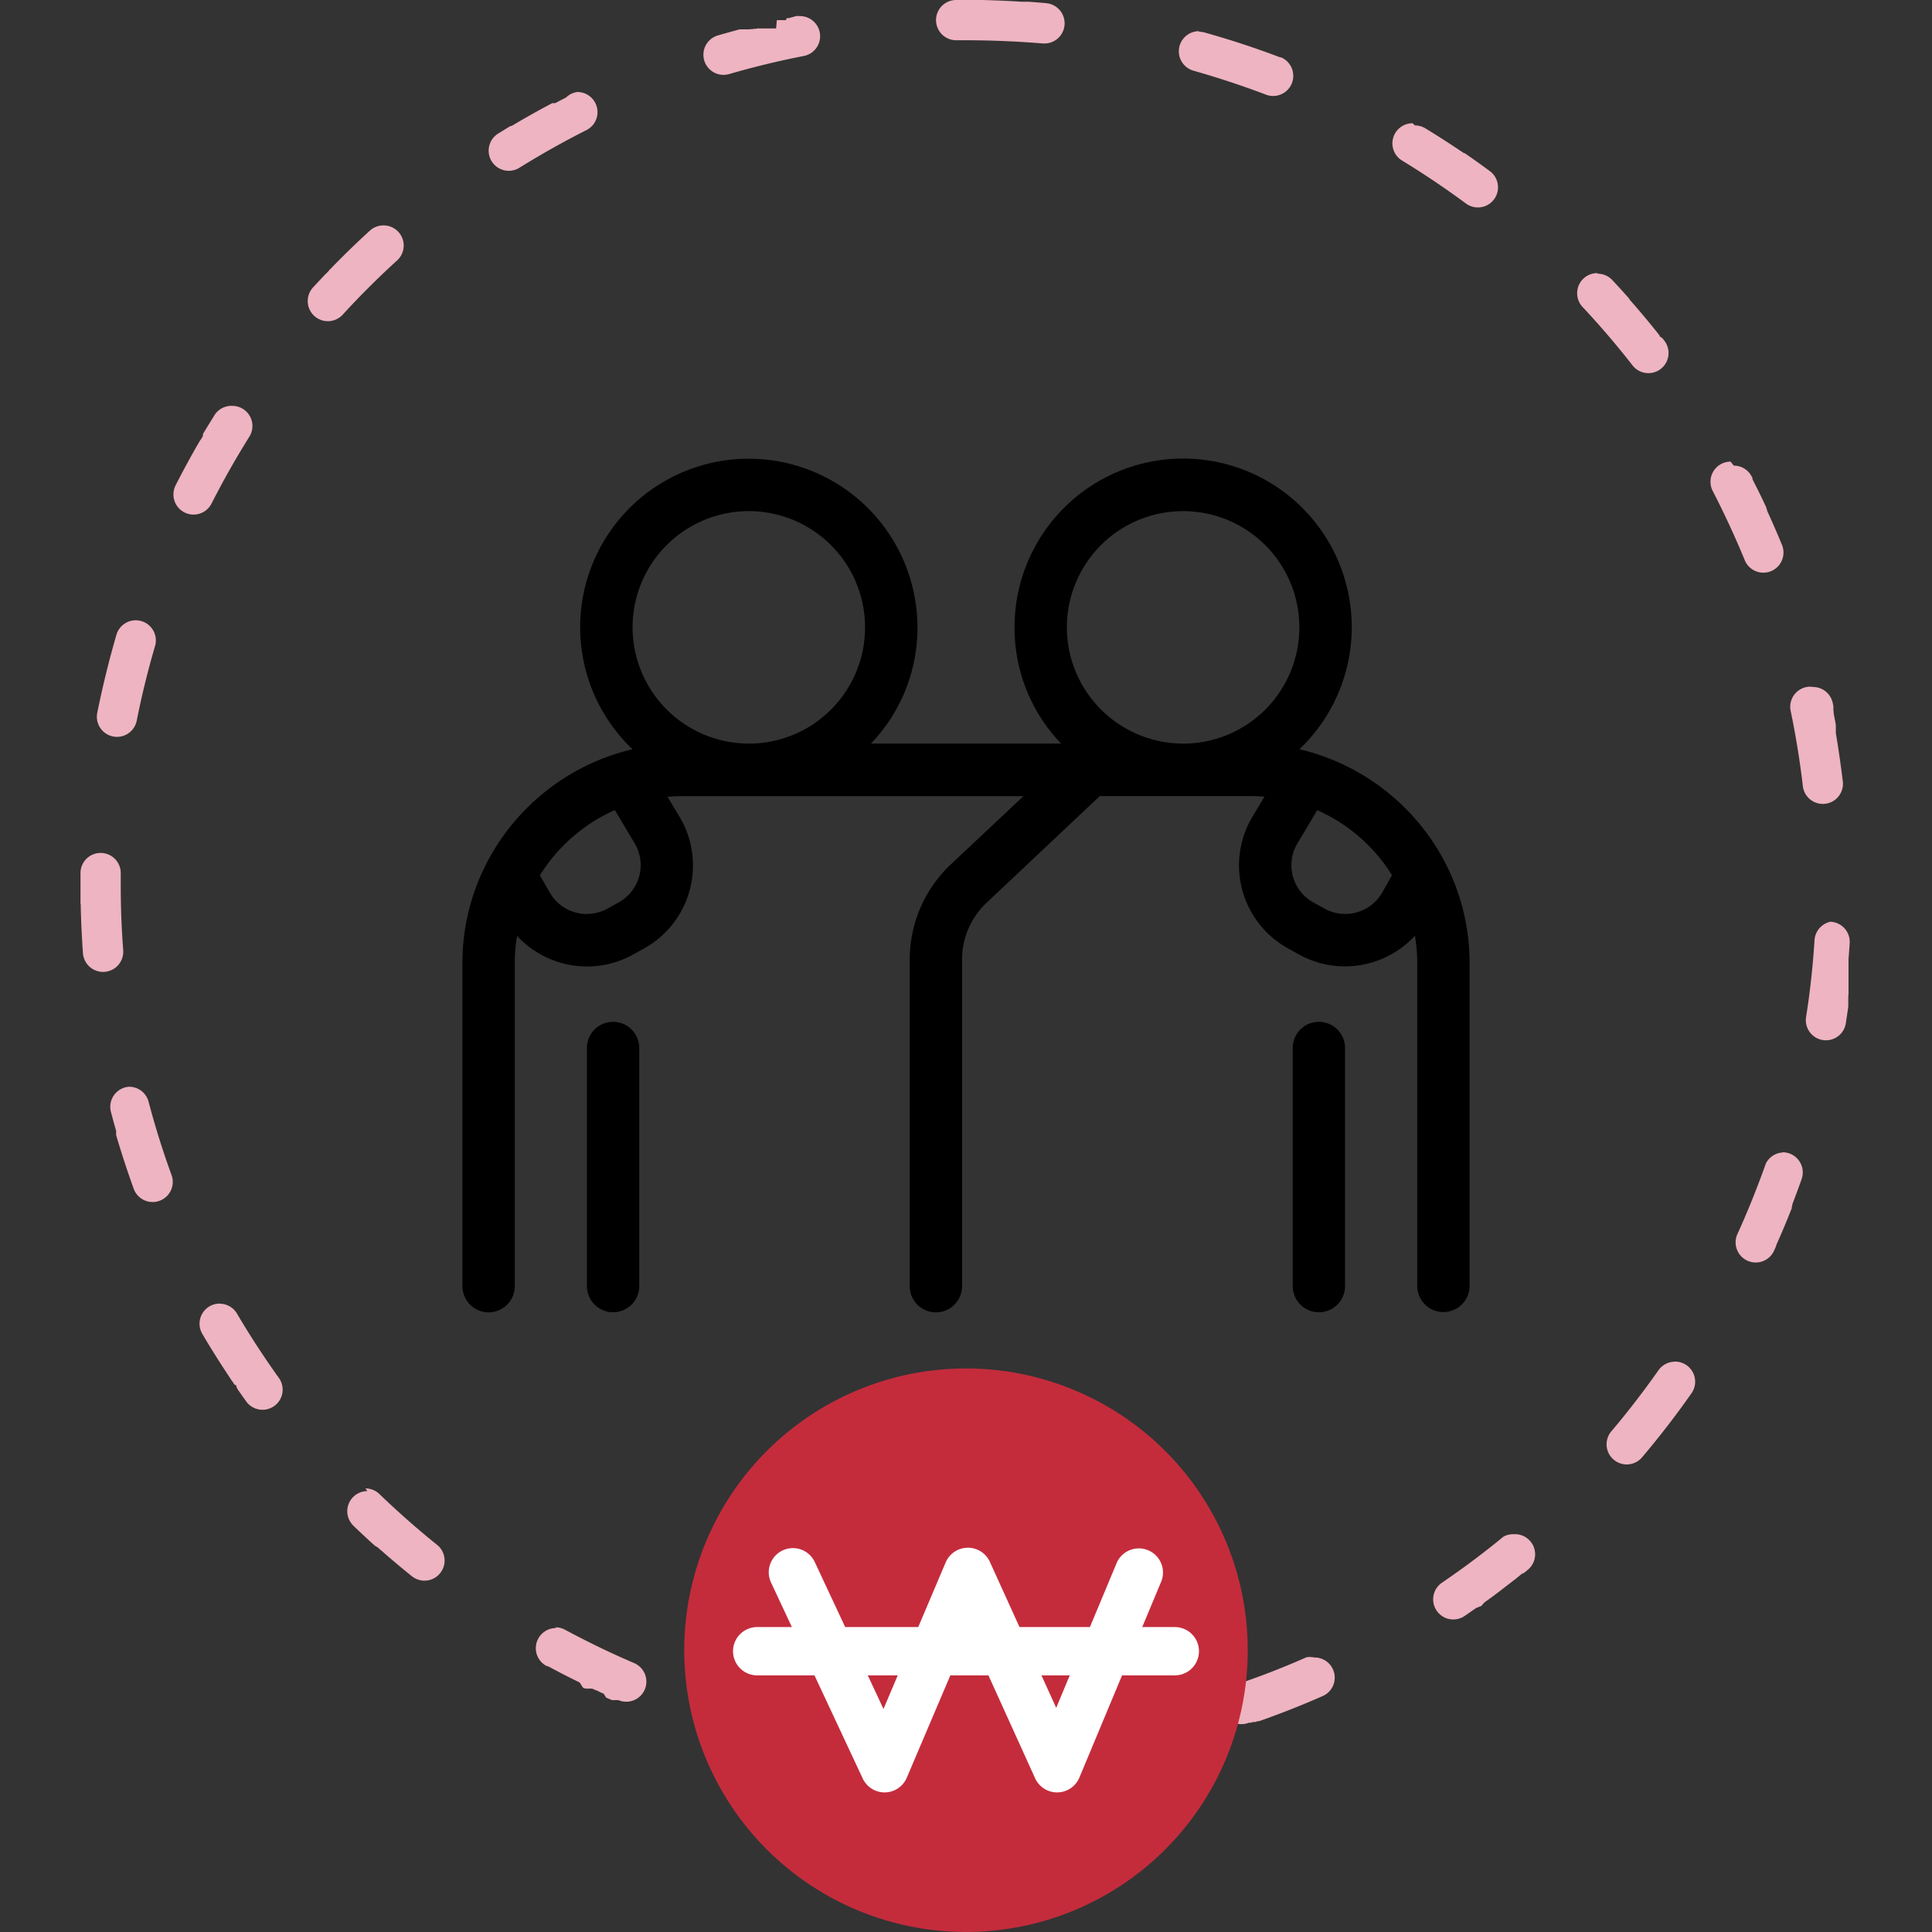 <svg xmlns="http://www.w3.org/2000/svg" width="48" height="48" viewBox="0 0 48 48">
    <rect x="0" y="0" width="48" height="48" fill="#333333" stroke="none"/>
    <path data-name="shape" d="M27.792.789a.5.5 0 0 1 .133.018q.956.267 1.875.616h.023a.5.5 0 0 1-.356.934c-.592-.225-1.2-.426-1.812-.6a.5.5 0 0 1 .134-.982zm5.362 2.327a.5.5 0 0 1 .259.073q.374.228.739.47l.013.008.013.008.013.009.013.009.025.017.012.008.011.008.011.007.011.007.011.007.011.007.011.007.01.007.009.006.009.006.009.006.009.006.009.006.008.006h.019l.008.006.009.007.01.007.012.008q.3.206.59.422a.5.5 0 0 1-.6.8 21.581 21.581 0 0 0-1.584-1.065.5.5 0 0 1 .26-.927zM37.692 6.8a.5.5 0 0 1 .365.158q.171.182.337.368l.01.011.009.01.009.01.008.009.008.009.008.009.007.008.006.006.005.006.005.006.005.006v.006l.006.007v.005l.007.008.027.031q.351.4.682.816l.009.012.009.011.008.01.006.007v.011l.006.007v.005l.006.008.06.04.007.009.007.01.008.01.009.011.009.011.009.012a.5.5 0 0 1-.789.615c-.39-.5-.807-.988-1.241-1.451a.5.5 0 0 1 .365-.842zm3.383 4.768a.5.5 0 0 1 .444.269l.022.042v.031q.164.318.317.643l.026.056v.017l.017.038v.014l.007.015v.007q.194.421.37.851a.5.5 0 0 1-.925.379 22.21 22.21 0 0 0-.8-1.73.5.5 0 0 1 .443-.731zm1.97 5.5a.5.5 0 0 1 .489.4l.016.076V17.652l.007.033v.039l.013.067.032.168v.008l.009.05v.195q.1.6.175 1.217a.5.5 0 0 1-.993.115 21.357 21.357 0 0 0-.305-1.884.5.5 0 0 1 .49-.6zm.41 5.833h.033a.5.5 0 0 1 .467.529c-.009.132-.018.264-.029.4V24.7l-.006.051v.253l-.006.045q-.026.185-.054.368a.5.5 0 1 1-.988-.154c.1-.625.168-1.263.209-1.9a.5.5 0 0 1 .373-.457zm-1.166 5.727a.5.5 0 0 1 .472.666q-.112.318-.233.632V29.956l-.012.031v.03q-.184.469-.389.926v.016l-.057.127a.5.5 0 0 1-.909-.416c.264-.576.5-1.172.714-1.769a.5.5 0 0 1 .414-.268zm-2.673 5.2a.5.5 0 0 1 .409.787q-.575.82-1.221 1.583a.5.5 0 1 1-.763-.646c.41-.484.8-.993 1.166-1.512a.5.5 0 0 1 .408-.209zm-3.974 4.288a.5.5 0 0 1 .318.884l-.055.045-.011.009-.01.008-.01.008-.009.008h-.006l-.007.006h-.005l-.007.006h-.005l-.006.005h-.006l-.007.005h-.005l-.007.006-.007.006-.008.006-.009.007-.009.007-.009.008-.009.008-.01.008-.01.008-.011.009-.011.009-.011.009-.011.009-.011.009-.011.009-.011.009-.012.009q-.258.2-.521.4l-.025.018-.012.009-.012.009-.049.036-.012.008-.011.008-.011.008-.011.008-.011.008-.011.008-.012.008-.011.008-.011.008-.01.007-.01.007-.01.007-.01.007-.084.092-.009.006-.007.005H34.765l-.007.005h-.005l-.008.005-.008.006h-.005l-.008.006h-.005l-.008.005h-.019l-.009.007-.01.007-.011.007-.012.008-.263.182a.5.5 0 0 1-.561-.828 20.95 20.95 0 0 0 1.528-1.144.5.5 0 0 1 .287-.058zm-4.978 3.064a.5.5 0 0 1 .2.957q-.775.342-1.579.624h-.032l-.064.022h-.056l-.048.016h-.048l-.04.013a.5.5 0 0 1-.318-.948c.6-.2 1.2-.433 1.779-.689a.5.5 0 0 1 .205.008zm-5.619 1.6a.5.5 0 0 1 .069 1q-.453.064-.911.11H24.056q-.466.043-.937.067a.5.5 0 0 1-.049-1 21.094 21.094 0 0 0 1.9-.182.5.5 0 0 1 .074.011zm-7.772-.308a.5.5 0 0 1 .11.012c.618.139 1.25.25 1.879.332a.5.5 0 0 1-.127.992q-1-.13-1.972-.349a.5.5 0 0 1 .111-.988zM11.8 40.43a.5.5 0 0 1 .237.06c.558.3 1.136.58 1.718.829a.5.5 0 0 1-.392.92H13.206l-.012-.005-.012-.005-.012-.005-.012-.005-.012-.005-.012-.005-.012-.005-.012-.005-.013-.006-.013-.006-.013-.006-.013-.006-.058-.093-.013-.006-.013-.006-.013-.006-.013-.006-.014-.006-.013-.006-.013-.006-.012-.006-.012-.006-.012-.006-.012-.006-.028-.016h-.014l-.012-.006-.012-.005-.011-.005-.012-.005-.011-.005-.011-.005-.011-.005-.011-.005h-.011l-.011-.005H12.57l-.012-.006h-.039l-.012-.006-.022-.011-.085-.131-.013-.006-.013-.006-.013-.007-.014-.007q-.356-.174-.7-.36l-.013-.007-.024-.007-.011-.006-.01-.005h-.014a.5.5 0 0 1 .239-.94zm-4.721-3.451a.5.5 0 0 1 .347.14c.457.44.939.865 1.433 1.262a.5.5 0 0 1-.626.78q-.353-.284-.695-.582l-.011-.01-.011-.01-.011-.01-.011-.01-.011-.009-.01-.009-.01-.009-.018-.012-.009-.008-.009-.008-.009-.008-.018-.02-.007-.006-.006-.006h-.006l-.006-.005H7.37l-.006-.006h-.005l-.007-.006-.007-.006-.007-.006h-.005l-.007-.006h-.005l-.008-.007-.009-.008-.009-.008-.009-.008-.01-.009-.01-.009-.011-.01-.006-.005-.011-.01-.012-.011-.011-.01-.011-.01-.012-.011q-.195-.178-.385-.361l-.011-.011-.01-.01-.006-.006a.5.5 0 0 1 .348-.859zM3.457 32.39a.5.5 0 0 1 .431.246 21.17 21.17 0 0 0 1.042 1.6.5.5 0 0 1-.811.585q-.107-.149-.212-.3l-.007-.015-.007-.011-.007-.01v-.006l-.005-.007v-.006l-.005-.008v-.005l-.005-.008v-.017l-.005-.007v-.005l-.042-.016-.006-.009-.007-.01-.011-.021-.007-.011-.007-.011-.016-.018-.008-.012-.017-.025-.008-.013-.008-.012-.008-.012-.008-.012-.013-.018-.008-.016q-.347-.519-.665-1.059a.5.5 0 0 1 .43-.754zM1.209 27a.5.5 0 0 1 .483.373c.161.613.353 1.225.57 1.82a.5.5 0 0 1-.94.342q-.239-.662-.437-1.335V28.095c-.043-.149-.084-.3-.124-.451A.5.5 0 0 1 1.209 27zM.5 21.191h.009A.5.5 0 0 1 1 21.7v.3c0 .536.02 1.076.061 1.608a.5.5 0 0 1-1 .075Q.02 23.11.006 22.53V22.461H0V21.986c0-.005 0 0 0 0V21.681a.5.5 0 0 1 .5-.49zm.872-5.78a.5.5 0 0 1 .48.641 21.034 21.034 0 0 0-.455 1.853.5.5 0 0 1-.981-.194q.2-.987.477-1.942a.5.5 0 0 1 .481-.358zm2.4-5.327a.5.5 0 0 1 .423.766c-.337.537-.654 1.1-.94 1.661a.5.5 0 1 1-.892-.453q.255-.5.535-.991l.008-.013.008-.013.008-.013.023-.04.007-.012.007-.012.007-.011.007-.011.007-.011.02-.026.006-.011.006-.011.006-.011.006-.01.006-.01.006-.01.006-.01v-.047l.005-.009.006-.01.012-.021.008-.013.008-.013.008-.014c.072-.119.144-.236.218-.354a.5.5 0 0 1 .471-.267zM7.529 5.6a.5.5 0 0 1 .337.87c-.469.427-.924.88-1.352 1.348a.5.5 0 0 1-.737-.676q.153-.167.309-.33L6.1 6.8l.009-.009.008-.009.008-.008.008-.008.007-.008.006-.006.005-.005.006-.006.006-.006.024-.035.013-.007.008-.009.04-.041.011-.012q.451-.462.929-.9a.5.5 0 0 1 .341-.131zm4.815-3.314a.5.5 0 0 1 .225.947c-.566.285-1.125.6-1.664.935a.5.5 0 1 1-.529-.849l.239-.147.012-.007.012-.007.011-.007.01-.006.01-.006.009-.005h.005l.008-.005h.02l.01-.006.012-.007.013-.008q.449-.267.912-.513l.014-.007.014-.007.022-.012.012-.006H11.792l.01-.005.01-.005.011-.005.011-.006.011-.006.011-.006.013-.007.013-.007.013-.007.013-.007.014-.007.14-.071a.5.5 0 0 1 .282-.139zM17.875.4a.5.5 0 0 1 .095.991c-.622.121-1.246.272-1.854.449a.5.5 0 1 1-.28-.96q.239-.069.479-.134l.059-.016H16.608l.024-.006h.065l.032-.008h.05l.041-.01H17.282L17.3.5H17.524l.025-.05h.049L17.78.4a.5.5 0 0 1 .095 0zM22 0h.391Q22.9.012 23.4.044h.161q.217.015.432.035a.5.5 0 1 1-.09 1A23.995 23.995 0 0 0 22 1h-.241a.5.5 0 0 1-.007-1H22z" transform="translate(2)" style="fill:#eeb4c1"/>
    <g data-name="shape">
        <path data-name="shape" d="M15.232 25.636a.4.4 0 0 0-.4.4v5.912a.4.4 0 1 0 .8 0v-5.916a.4.4 0 0 0-.4-.4"/>
        <path data-name="shape - 윤곽선" d="M15.232 32.603a.651.651 0 0 1-.65-.65v-5.916a.65.65 0 0 1 1.3 0v5.911a.651.651 0 0 1-.65.655zm0-6.717a.15.15 0 0 0-.15.15v5.912a.15.15 0 1 0 .3 0v-5.916a.15.15 0 0 0-.15-.146z"/>
        <path data-name="shape" d="M35.698 21.581a.414.414 0 0 0-.02-.039 5.236 5.236 0 0 0-3.1-2.588.4.4 0 0 0-.045-.014 5.17 5.17 0 0 0-.821-.174 3.939 3.939 0 1 0-4.7-.042h-6.03a3.939 3.939 0 1 0-4.7.042 5.17 5.17 0 0 0-.821.174.391.391 0 0 0-.045.014 5.237 5.237 0 0 0-3.098 2.593l-.016.032a5.179 5.179 0 0 0-.564 2.356v8.017a.4.4 0 0 0 .8 0v-8.017a4.395 4.395 0 0 1 .189-1.276l.024.042a2.114 2.114 0 0 0 1.836 1.057 2.088 2.088 0 0 0 1.015-.262l.279-.155a2.107 2.107 0 0 0 .789-2.92l-.493-.828a4.42 4.42 0 0 1 .773-.068h9.11l-2.268 2.137a3 3 0 0 0-.938 2.173v8.117a.4.4 0 1 0 .8 0v-8.117a2.193 2.193 0 0 1 .684-1.588l2.887-2.72h3.825a4.419 4.419 0 0 1 .773.068l-.493.828a2.107 2.107 0 0 0 .789 2.921l.279.154a2.085 2.085 0 0 0 1.014.262 2.115 2.115 0 0 0 1.836-1.057l.024-.042a4.4 4.4 0 0 1 .188 1.276v8.017a.4.4 0 0 0 .8 0v-8.019a5.179 5.179 0 0 0-.563-2.354m-19.716-.75a1.307 1.307 0 0 1-.489 1.811l-.279.155a1.312 1.312 0 0 1-1.767-.493l-.322-.562a4.436 4.436 0 0 1 2.252-1.927zm-.515-5.245a3.138 3.138 0 1 1 3.139 3.138 3.142 3.142 0 0 1-3.139-3.138m10.789 0a3.138 3.138 0 1 1 3.138 3.138 3.142 3.142 0 0 1-3.138-3.138m8.3 6.717a1.312 1.312 0 0 1-1.768.493l-.279-.154a1.307 1.307 0 0 1-.489-1.811l.6-1.016a4.435 4.435 0 0 1 2.252 1.926z"/>
        <path data-name="shape - 윤곽선" d="M18.605 11.397a4.194 4.194 0 0 1 4.189 4.189 4.15 4.15 0 0 1-1.156 2.888h4.725a4.15 4.15 0 0 1-1.157-2.888 4.189 4.189 0 1 1 7.078 3.029q.16.037.317.084c.02 0 .04.011.059.018a5.508 5.508 0 0 1 3.237 2.7.607.607 0 0 1 .026.051 5.393 5.393 0 0 1 .588 2.463v8.017a.65.65 0 1 1-1.3 0v-8.013a4.166 4.166 0 0 0-.057-.686 2.376 2.376 0 0 1-1.742.76 2.346 2.346 0 0 1-1.136-.294l-.279-.154a2.357 2.357 0 0 1-.882-3.267l.3-.5a4.029 4.029 0 0 0-.364-.016h-3.726L24.51 22.43a1.942 1.942 0 0 0-.608 1.408v8.117a.65.65 0 1 1-1.3 0v-8.12a3.247 3.247 0 0 1 1.016-2.355l1.81-1.7h-8.479c-.121 0-.243.005-.364.016l.3.5a2.357 2.357 0 0 1-.882 3.267l-.279.155a2.349 2.349 0 0 1-1.136.294 2.376 2.376 0 0 1-1.742-.76 4.165 4.165 0 0 0-.057.686v8.017a.65.65 0 1 1-1.3 0v-8.02a5.393 5.393 0 0 1 .588-2.465q.01-.023.021-.042a5.507 5.507 0 0 1 3.24-2.711.782.782 0 0 1 .059-.018q.157-.047.317-.084a4.186 4.186 0 0 1 2.891-7.218zm9.155 7.577h-7.522l.591-.449a3.688 3.688 0 1 0-5.913-2.939 3.705 3.705 0 0 0 1.516 2.979l.506.37-.622.079a4.938 4.938 0 0 0-.782.166h-.015l-.017.005h-.012a5 5 0 0 0-2.952 2.477v.009l-.006.012v.009a4.9 4.9 0 0 0-.544 2.243v8.017a.15.15 0 1 0 .3 0v-8.017a4.648 4.648 0 0 1 .2-1.349l.168-.555.312.545a1.867 1.867 0 0 0 1.619.932 1.847 1.847 0 0 0 .893-.231l.279-.155a1.857 1.857 0 0 0 .7-2.574l-.683-1.138.356-.063a4.685 4.685 0 0 1 .816-.072h9.74l-2.727 2.572a2.745 2.745 0 0 0-.86 1.991v8.117a.15.15 0 1 0 .3 0v-8.12a2.444 2.444 0 0 1 .765-1.772l2.959-2.788h3.924a4.684 4.684 0 0 1 .816.072l.356.063-.676 1.137a1.857 1.857 0 0 0 .7 2.574l.279.154a1.845 1.845 0 0 0 .893.231 1.867 1.867 0 0 0 1.619-.932l.312-.545.168.555a4.65 4.65 0 0 1 .2 1.348v8.017a.15.15 0 1 0 .3 0v-8.014a4.9 4.9 0 0 0-.536-2.241v-.01l-.008-.015-.007-.012a5 5 0 0 0-2.949-2.464h-.012l-.017-.005h-.015a4.938 4.938 0 0 0-.782-.165l-.622-.079.506-.37a3.688 3.688 0 1 0-5.861-2.979 3.664 3.664 0 0 0 1.455 2.93zm-9.155-6.776a3.388 3.388 0 1 1-3.389 3.388 3.392 3.392 0 0 1 3.389-3.388zm0 6.277a2.888 2.888 0 1 0-2.889-2.889 2.892 2.892 0 0 0 2.889 2.888zm10.789-6.277a3.388 3.388 0 1 1-3.388 3.388 3.392 3.392 0 0 1 3.388-3.388zm0 6.277a2.888 2.888 0 1 0-2.888-2.888 2.892 2.892 0 0 0 2.888 2.887zm-13.911 1.031.712 1.2a1.557 1.557 0 0 1-.583 2.157l-.279.155a1.56 1.56 0 0 1-2.105-.587l-.39-.69.072-.124a4.691 4.691 0 0 1 2.377-2.036zm-.9 3.2a1.048 1.048 0 0 0 .508-.131l.279-.155a1.057 1.057 0 0 0 .4-1.464l-.494-.83a4.192 4.192 0 0 0-1.862 1.621l.249.435a1.062 1.062 0 0 0 .921.527zm17.931-3.2.2.075a4.69 4.69 0 0 1 2.38 2.035l.072.124-.393.686a1.56 1.56 0 0 1-2.106.587l-.279-.154a1.557 1.557 0 0 1-.583-2.157zm2.07 2.238a4.192 4.192 0 0 0-1.858-1.616l-.494.83a1.057 1.057 0 0 0 .4 1.464l.279.154a1.05 1.05 0 0 0 .508.131 1.063 1.063 0 0 0 .921-.53z"/>
        <path data-name="shape" d="M32.767 25.636a.4.4 0 0 0-.4.4v5.912a.4.4 0 1 0 .8 0v-5.916a.4.4 0 0 0-.4-.4"/>
        <path data-name="shape - 윤곽선" d="M32.767 32.603a.651.651 0 0 1-.65-.65v-5.916a.65.65 0 1 1 1.3 0v5.911a.651.651 0 0 1-.65.655zm0-6.717a.15.15 0 0 0-.15.15v5.912a.15.15 0 1 0 .3 0v-5.916a.15.15 0 0 0-.15-.146z"/>
    </g>
    <path data-name="shape" d="M40.255 73.782a7 7 0 1 1-7-7 7 7 0 0 1 7 7z" transform="translate(-9.255 -32.783)" style="fill:#c42c3c"/>
    <path data-name="shape" d="M36.208 85.884a.6.6 0 0 1-.543-.346l-2.282-4.878a.6.6 0 0 1 1.087-.508l1.711 3.659 1.544-3.639a.6.6 0 0 1 1.1-.014l1.647 3.625 1.506-3.608a.6.6 0 0 1 1.107.462l-2.037 4.878a.6.6 0 0 1-1.1.017L38.3 81.9l-1.54 3.618a.6.6 0 0 1-.542.366z" transform="translate(-14.231 -41.352)" style="fill:#fff"/>
    <path data-name="shape" d="M10.376.6H0A.6.6 0 0 1-.6 0 .6.6 0 0 1 0-.6h10.376a.6.6 0 0 1 .6.6.6.6 0 0 1-.6.6z" transform="translate(18.812 41.024)" style="fill:#fff"/>
    <path data-name="shape" style="fill:none" d="M0 0h48v48H0z"/>
</svg>
